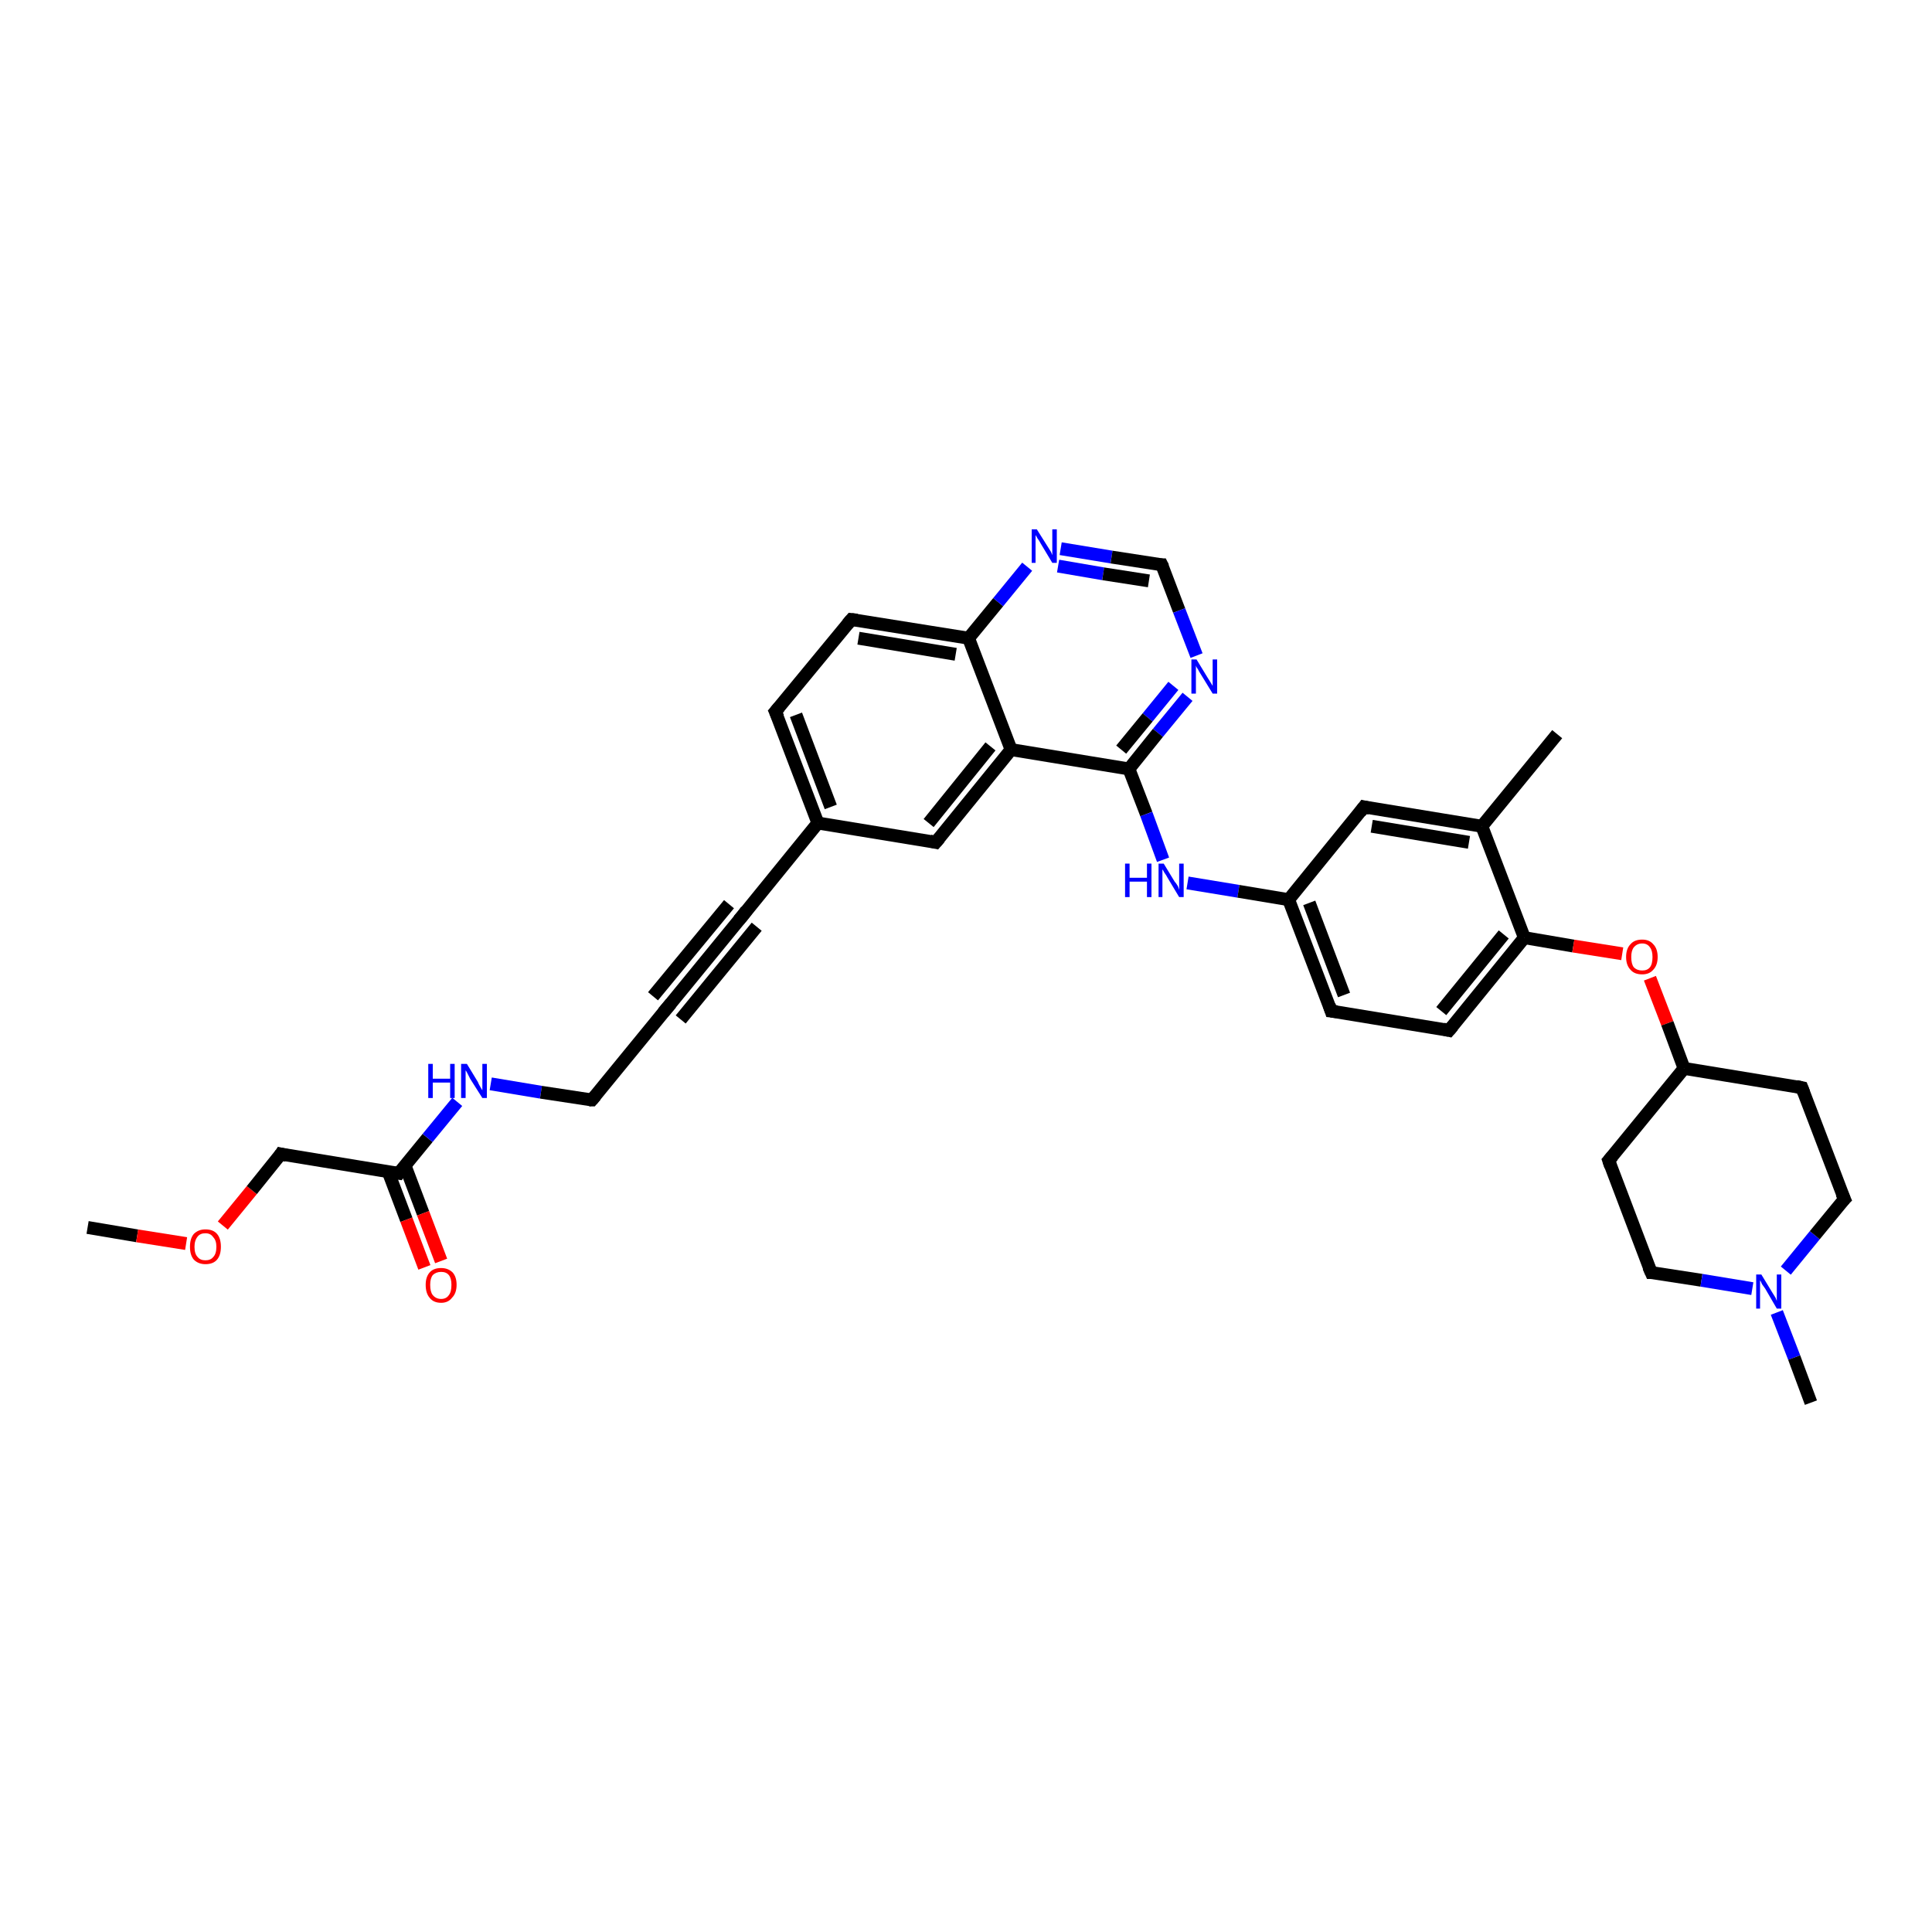 <?xml version='1.0' encoding='iso-8859-1'?>
<svg version='1.1' baseProfile='full'
              xmlns='http://www.w3.org/2000/svg'
                      xmlns:rdkit='http://www.rdkit.org/xml'
                      xmlns:xlink='http://www.w3.org/1999/xlink'
                  xml:space='preserve'
width='300px' height='300px' viewBox='0 0 300 300'>
<!-- END OF HEADER -->
<rect style='opacity:1.0;fill:#FFFFFF;stroke:none' width='300.0' height='300.0' x='0.0' y='0.0'> </rect>
<path class='bond-0 atom-0 atom-1' d='M 13.6,190.6 L 21.3,191.9' style='fill:none;fill-rule:evenodd;stroke:#000000;stroke-width:2.0px;stroke-linecap:butt;stroke-linejoin:miter;stroke-opacity:1' />
<path class='bond-0 atom-0 atom-1' d='M 21.3,191.9 L 28.9,193.1' style='fill:none;fill-rule:evenodd;stroke:#FF0000;stroke-width:2.0px;stroke-linecap:butt;stroke-linejoin:miter;stroke-opacity:1' />
<path class='bond-1 atom-1 atom-2' d='M 34.6,190.3 L 39.1,184.8' style='fill:none;fill-rule:evenodd;stroke:#FF0000;stroke-width:2.0px;stroke-linecap:butt;stroke-linejoin:miter;stroke-opacity:1' />
<path class='bond-1 atom-1 atom-2' d='M 39.1,184.8 L 43.6,179.2' style='fill:none;fill-rule:evenodd;stroke:#000000;stroke-width:2.0px;stroke-linecap:butt;stroke-linejoin:miter;stroke-opacity:1' />
<path class='bond-2 atom-2 atom-3' d='M 43.6,179.2 L 61.9,182.2' style='fill:none;fill-rule:evenodd;stroke:#000000;stroke-width:2.0px;stroke-linecap:butt;stroke-linejoin:miter;stroke-opacity:1' />
<path class='bond-3 atom-3 atom-4' d='M 60.3,182.0 L 63.1,189.4' style='fill:none;fill-rule:evenodd;stroke:#000000;stroke-width:2.0px;stroke-linecap:butt;stroke-linejoin:miter;stroke-opacity:1' />
<path class='bond-3 atom-3 atom-4' d='M 63.1,189.4 L 65.9,196.8' style='fill:none;fill-rule:evenodd;stroke:#FF0000;stroke-width:2.0px;stroke-linecap:butt;stroke-linejoin:miter;stroke-opacity:1' />
<path class='bond-3 atom-3 atom-4' d='M 62.9,181.0 L 65.7,188.4' style='fill:none;fill-rule:evenodd;stroke:#000000;stroke-width:2.0px;stroke-linecap:butt;stroke-linejoin:miter;stroke-opacity:1' />
<path class='bond-3 atom-3 atom-4' d='M 65.7,188.4 L 68.5,195.8' style='fill:none;fill-rule:evenodd;stroke:#FF0000;stroke-width:2.0px;stroke-linecap:butt;stroke-linejoin:miter;stroke-opacity:1' />
<path class='bond-4 atom-3 atom-5' d='M 61.9,182.2 L 66.4,176.7' style='fill:none;fill-rule:evenodd;stroke:#000000;stroke-width:2.0px;stroke-linecap:butt;stroke-linejoin:miter;stroke-opacity:1' />
<path class='bond-4 atom-3 atom-5' d='M 66.4,176.7 L 71.0,171.1' style='fill:none;fill-rule:evenodd;stroke:#0000FF;stroke-width:2.0px;stroke-linecap:butt;stroke-linejoin:miter;stroke-opacity:1' />
<path class='bond-5 atom-5 atom-6' d='M 76.2,168.3 L 84.0,169.6' style='fill:none;fill-rule:evenodd;stroke:#0000FF;stroke-width:2.0px;stroke-linecap:butt;stroke-linejoin:miter;stroke-opacity:1' />
<path class='bond-5 atom-5 atom-6' d='M 84.0,169.6 L 91.9,170.8' style='fill:none;fill-rule:evenodd;stroke:#000000;stroke-width:2.0px;stroke-linecap:butt;stroke-linejoin:miter;stroke-opacity:1' />
<path class='bond-6 atom-6 atom-7' d='M 91.9,170.8 L 103.6,156.5' style='fill:none;fill-rule:evenodd;stroke:#000000;stroke-width:2.0px;stroke-linecap:butt;stroke-linejoin:miter;stroke-opacity:1' />
<path class='bond-7 atom-7 atom-8' d='M 103.6,156.5 L 115.3,142.2' style='fill:none;fill-rule:evenodd;stroke:#000000;stroke-width:2.0px;stroke-linecap:butt;stroke-linejoin:miter;stroke-opacity:1' />
<path class='bond-7 atom-7 atom-8' d='M 101.4,154.7 L 113.2,140.4' style='fill:none;fill-rule:evenodd;stroke:#000000;stroke-width:2.0px;stroke-linecap:butt;stroke-linejoin:miter;stroke-opacity:1' />
<path class='bond-7 atom-7 atom-8' d='M 105.7,158.3 L 117.5,143.9' style='fill:none;fill-rule:evenodd;stroke:#000000;stroke-width:2.0px;stroke-linecap:butt;stroke-linejoin:miter;stroke-opacity:1' />
<path class='bond-8 atom-8 atom-9' d='M 115.3,142.2 L 127.0,127.8' style='fill:none;fill-rule:evenodd;stroke:#000000;stroke-width:2.0px;stroke-linecap:butt;stroke-linejoin:miter;stroke-opacity:1' />
<path class='bond-9 atom-9 atom-10' d='M 127.0,127.8 L 120.4,110.5' style='fill:none;fill-rule:evenodd;stroke:#000000;stroke-width:2.0px;stroke-linecap:butt;stroke-linejoin:miter;stroke-opacity:1' />
<path class='bond-9 atom-9 atom-10' d='M 129.0,125.3 L 123.6,111.0' style='fill:none;fill-rule:evenodd;stroke:#000000;stroke-width:2.0px;stroke-linecap:butt;stroke-linejoin:miter;stroke-opacity:1' />
<path class='bond-10 atom-10 atom-11' d='M 120.4,110.5 L 132.2,96.2' style='fill:none;fill-rule:evenodd;stroke:#000000;stroke-width:2.0px;stroke-linecap:butt;stroke-linejoin:miter;stroke-opacity:1' />
<path class='bond-11 atom-11 atom-12' d='M 132.2,96.2 L 150.4,99.1' style='fill:none;fill-rule:evenodd;stroke:#000000;stroke-width:2.0px;stroke-linecap:butt;stroke-linejoin:miter;stroke-opacity:1' />
<path class='bond-11 atom-11 atom-12' d='M 133.3,99.1 L 148.4,101.6' style='fill:none;fill-rule:evenodd;stroke:#000000;stroke-width:2.0px;stroke-linecap:butt;stroke-linejoin:miter;stroke-opacity:1' />
<path class='bond-12 atom-12 atom-13' d='M 150.4,99.1 L 155.0,93.5' style='fill:none;fill-rule:evenodd;stroke:#000000;stroke-width:2.0px;stroke-linecap:butt;stroke-linejoin:miter;stroke-opacity:1' />
<path class='bond-12 atom-12 atom-13' d='M 155.0,93.5 L 159.5,88.0' style='fill:none;fill-rule:evenodd;stroke:#0000FF;stroke-width:2.0px;stroke-linecap:butt;stroke-linejoin:miter;stroke-opacity:1' />
<path class='bond-13 atom-13 atom-14' d='M 164.7,85.2 L 172.6,86.5' style='fill:none;fill-rule:evenodd;stroke:#0000FF;stroke-width:2.0px;stroke-linecap:butt;stroke-linejoin:miter;stroke-opacity:1' />
<path class='bond-13 atom-13 atom-14' d='M 172.6,86.5 L 180.4,87.7' style='fill:none;fill-rule:evenodd;stroke:#000000;stroke-width:2.0px;stroke-linecap:butt;stroke-linejoin:miter;stroke-opacity:1' />
<path class='bond-13 atom-13 atom-14' d='M 164.3,87.9 L 171.3,89.1' style='fill:none;fill-rule:evenodd;stroke:#0000FF;stroke-width:2.0px;stroke-linecap:butt;stroke-linejoin:miter;stroke-opacity:1' />
<path class='bond-13 atom-13 atom-14' d='M 171.3,89.1 L 178.4,90.2' style='fill:none;fill-rule:evenodd;stroke:#000000;stroke-width:2.0px;stroke-linecap:butt;stroke-linejoin:miter;stroke-opacity:1' />
<path class='bond-14 atom-14 atom-15' d='M 180.4,87.7 L 183.1,94.8' style='fill:none;fill-rule:evenodd;stroke:#000000;stroke-width:2.0px;stroke-linecap:butt;stroke-linejoin:miter;stroke-opacity:1' />
<path class='bond-14 atom-14 atom-15' d='M 183.1,94.8 L 185.8,101.8' style='fill:none;fill-rule:evenodd;stroke:#0000FF;stroke-width:2.0px;stroke-linecap:butt;stroke-linejoin:miter;stroke-opacity:1' />
<path class='bond-15 atom-15 atom-16' d='M 184.4,108.2 L 179.8,113.8' style='fill:none;fill-rule:evenodd;stroke:#0000FF;stroke-width:2.0px;stroke-linecap:butt;stroke-linejoin:miter;stroke-opacity:1' />
<path class='bond-15 atom-15 atom-16' d='M 179.8,113.8 L 175.3,119.4' style='fill:none;fill-rule:evenodd;stroke:#000000;stroke-width:2.0px;stroke-linecap:butt;stroke-linejoin:miter;stroke-opacity:1' />
<path class='bond-15 atom-15 atom-16' d='M 182.2,106.5 L 178.2,111.4' style='fill:none;fill-rule:evenodd;stroke:#0000FF;stroke-width:2.0px;stroke-linecap:butt;stroke-linejoin:miter;stroke-opacity:1' />
<path class='bond-15 atom-15 atom-16' d='M 178.2,111.4 L 174.1,116.4' style='fill:none;fill-rule:evenodd;stroke:#000000;stroke-width:2.0px;stroke-linecap:butt;stroke-linejoin:miter;stroke-opacity:1' />
<path class='bond-16 atom-16 atom-17' d='M 175.3,119.4 L 178.0,126.4' style='fill:none;fill-rule:evenodd;stroke:#000000;stroke-width:2.0px;stroke-linecap:butt;stroke-linejoin:miter;stroke-opacity:1' />
<path class='bond-16 atom-16 atom-17' d='M 178.0,126.4 L 180.6,133.5' style='fill:none;fill-rule:evenodd;stroke:#0000FF;stroke-width:2.0px;stroke-linecap:butt;stroke-linejoin:miter;stroke-opacity:1' />
<path class='bond-17 atom-17 atom-18' d='M 184.4,137.1 L 192.3,138.4' style='fill:none;fill-rule:evenodd;stroke:#0000FF;stroke-width:2.0px;stroke-linecap:butt;stroke-linejoin:miter;stroke-opacity:1' />
<path class='bond-17 atom-17 atom-18' d='M 192.3,138.4 L 200.1,139.7' style='fill:none;fill-rule:evenodd;stroke:#000000;stroke-width:2.0px;stroke-linecap:butt;stroke-linejoin:miter;stroke-opacity:1' />
<path class='bond-18 atom-18 atom-19' d='M 200.1,139.7 L 206.7,157.0' style='fill:none;fill-rule:evenodd;stroke:#000000;stroke-width:2.0px;stroke-linecap:butt;stroke-linejoin:miter;stroke-opacity:1' />
<path class='bond-18 atom-18 atom-19' d='M 203.3,140.2 L 208.7,154.5' style='fill:none;fill-rule:evenodd;stroke:#000000;stroke-width:2.0px;stroke-linecap:butt;stroke-linejoin:miter;stroke-opacity:1' />
<path class='bond-19 atom-19 atom-20' d='M 206.7,157.0 L 225.0,160.0' style='fill:none;fill-rule:evenodd;stroke:#000000;stroke-width:2.0px;stroke-linecap:butt;stroke-linejoin:miter;stroke-opacity:1' />
<path class='bond-20 atom-20 atom-21' d='M 225.0,160.0 L 236.7,145.6' style='fill:none;fill-rule:evenodd;stroke:#000000;stroke-width:2.0px;stroke-linecap:butt;stroke-linejoin:miter;stroke-opacity:1' />
<path class='bond-20 atom-20 atom-21' d='M 223.8,157.0 L 233.5,145.1' style='fill:none;fill-rule:evenodd;stroke:#000000;stroke-width:2.0px;stroke-linecap:butt;stroke-linejoin:miter;stroke-opacity:1' />
<path class='bond-21 atom-21 atom-22' d='M 236.7,145.6 L 244.3,146.9' style='fill:none;fill-rule:evenodd;stroke:#000000;stroke-width:2.0px;stroke-linecap:butt;stroke-linejoin:miter;stroke-opacity:1' />
<path class='bond-21 atom-21 atom-22' d='M 244.3,146.9 L 251.9,148.1' style='fill:none;fill-rule:evenodd;stroke:#FF0000;stroke-width:2.0px;stroke-linecap:butt;stroke-linejoin:miter;stroke-opacity:1' />
<path class='bond-22 atom-22 atom-23' d='M 256.2,151.9 L 258.9,158.9' style='fill:none;fill-rule:evenodd;stroke:#FF0000;stroke-width:2.0px;stroke-linecap:butt;stroke-linejoin:miter;stroke-opacity:1' />
<path class='bond-22 atom-22 atom-23' d='M 258.9,158.9 L 261.5,165.9' style='fill:none;fill-rule:evenodd;stroke:#000000;stroke-width:2.0px;stroke-linecap:butt;stroke-linejoin:miter;stroke-opacity:1' />
<path class='bond-23 atom-23 atom-24' d='M 261.5,165.9 L 249.8,180.2' style='fill:none;fill-rule:evenodd;stroke:#000000;stroke-width:2.0px;stroke-linecap:butt;stroke-linejoin:miter;stroke-opacity:1' />
<path class='bond-24 atom-24 atom-25' d='M 249.8,180.2 L 256.4,197.6' style='fill:none;fill-rule:evenodd;stroke:#000000;stroke-width:2.0px;stroke-linecap:butt;stroke-linejoin:miter;stroke-opacity:1' />
<path class='bond-25 atom-25 atom-26' d='M 256.4,197.6 L 264.2,198.8' style='fill:none;fill-rule:evenodd;stroke:#000000;stroke-width:2.0px;stroke-linecap:butt;stroke-linejoin:miter;stroke-opacity:1' />
<path class='bond-25 atom-25 atom-26' d='M 264.2,198.8 L 272.1,200.1' style='fill:none;fill-rule:evenodd;stroke:#0000FF;stroke-width:2.0px;stroke-linecap:butt;stroke-linejoin:miter;stroke-opacity:1' />
<path class='bond-26 atom-26 atom-27' d='M 275.9,203.8 L 278.6,210.8' style='fill:none;fill-rule:evenodd;stroke:#0000FF;stroke-width:2.0px;stroke-linecap:butt;stroke-linejoin:miter;stroke-opacity:1' />
<path class='bond-26 atom-26 atom-27' d='M 278.6,210.8 L 281.2,217.8' style='fill:none;fill-rule:evenodd;stroke:#000000;stroke-width:2.0px;stroke-linecap:butt;stroke-linejoin:miter;stroke-opacity:1' />
<path class='bond-27 atom-26 atom-28' d='M 277.3,197.3 L 281.8,191.8' style='fill:none;fill-rule:evenodd;stroke:#0000FF;stroke-width:2.0px;stroke-linecap:butt;stroke-linejoin:miter;stroke-opacity:1' />
<path class='bond-27 atom-26 atom-28' d='M 281.8,191.8 L 286.4,186.2' style='fill:none;fill-rule:evenodd;stroke:#000000;stroke-width:2.0px;stroke-linecap:butt;stroke-linejoin:miter;stroke-opacity:1' />
<path class='bond-28 atom-28 atom-29' d='M 286.4,186.2 L 279.8,168.9' style='fill:none;fill-rule:evenodd;stroke:#000000;stroke-width:2.0px;stroke-linecap:butt;stroke-linejoin:miter;stroke-opacity:1' />
<path class='bond-29 atom-21 atom-30' d='M 236.7,145.6 L 230.1,128.3' style='fill:none;fill-rule:evenodd;stroke:#000000;stroke-width:2.0px;stroke-linecap:butt;stroke-linejoin:miter;stroke-opacity:1' />
<path class='bond-30 atom-30 atom-31' d='M 230.1,128.3 L 241.8,114.0' style='fill:none;fill-rule:evenodd;stroke:#000000;stroke-width:2.0px;stroke-linecap:butt;stroke-linejoin:miter;stroke-opacity:1' />
<path class='bond-31 atom-30 atom-32' d='M 230.1,128.3 L 211.8,125.3' style='fill:none;fill-rule:evenodd;stroke:#000000;stroke-width:2.0px;stroke-linecap:butt;stroke-linejoin:miter;stroke-opacity:1' />
<path class='bond-31 atom-30 atom-32' d='M 228.1,130.8 L 213.0,128.3' style='fill:none;fill-rule:evenodd;stroke:#000000;stroke-width:2.0px;stroke-linecap:butt;stroke-linejoin:miter;stroke-opacity:1' />
<path class='bond-32 atom-16 atom-33' d='M 175.3,119.4 L 157.0,116.4' style='fill:none;fill-rule:evenodd;stroke:#000000;stroke-width:2.0px;stroke-linecap:butt;stroke-linejoin:miter;stroke-opacity:1' />
<path class='bond-33 atom-33 atom-34' d='M 157.0,116.4 L 145.3,130.8' style='fill:none;fill-rule:evenodd;stroke:#000000;stroke-width:2.0px;stroke-linecap:butt;stroke-linejoin:miter;stroke-opacity:1' />
<path class='bond-33 atom-33 atom-34' d='M 153.8,115.9 L 144.2,127.8' style='fill:none;fill-rule:evenodd;stroke:#000000;stroke-width:2.0px;stroke-linecap:butt;stroke-linejoin:miter;stroke-opacity:1' />
<path class='bond-34 atom-34 atom-9' d='M 145.3,130.8 L 127.0,127.8' style='fill:none;fill-rule:evenodd;stroke:#000000;stroke-width:2.0px;stroke-linecap:butt;stroke-linejoin:miter;stroke-opacity:1' />
<path class='bond-35 atom-33 atom-12' d='M 157.0,116.4 L 150.4,99.1' style='fill:none;fill-rule:evenodd;stroke:#000000;stroke-width:2.0px;stroke-linecap:butt;stroke-linejoin:miter;stroke-opacity:1' />
<path class='bond-36 atom-32 atom-18' d='M 211.8,125.3 L 200.1,139.7' style='fill:none;fill-rule:evenodd;stroke:#000000;stroke-width:2.0px;stroke-linecap:butt;stroke-linejoin:miter;stroke-opacity:1' />
<path class='bond-37 atom-29 atom-23' d='M 279.8,168.9 L 261.5,165.9' style='fill:none;fill-rule:evenodd;stroke:#000000;stroke-width:2.0px;stroke-linecap:butt;stroke-linejoin:miter;stroke-opacity:1' />
<path d='M 43.4,179.5 L 43.6,179.2 L 44.5,179.4' style='fill:none;stroke:#000000;stroke-width:2.0px;stroke-linecap:butt;stroke-linejoin:miter;stroke-opacity:1;' />
<path d='M 61.0,182.1 L 61.9,182.2 L 62.1,181.9' style='fill:none;stroke:#000000;stroke-width:2.0px;stroke-linecap:butt;stroke-linejoin:miter;stroke-opacity:1;' />
<path d='M 91.5,170.8 L 91.9,170.8 L 92.5,170.1' style='fill:none;stroke:#000000;stroke-width:2.0px;stroke-linecap:butt;stroke-linejoin:miter;stroke-opacity:1;' />
<path d='M 103.0,157.2 L 103.6,156.5 L 104.2,155.8' style='fill:none;stroke:#000000;stroke-width:2.0px;stroke-linecap:butt;stroke-linejoin:miter;stroke-opacity:1;' />
<path d='M 114.7,142.9 L 115.3,142.2 L 115.9,141.4' style='fill:none;stroke:#000000;stroke-width:2.0px;stroke-linecap:butt;stroke-linejoin:miter;stroke-opacity:1;' />
<path d='M 120.8,111.4 L 120.4,110.5 L 121.0,109.8' style='fill:none;stroke:#000000;stroke-width:2.0px;stroke-linecap:butt;stroke-linejoin:miter;stroke-opacity:1;' />
<path d='M 131.6,96.9 L 132.2,96.2 L 133.1,96.3' style='fill:none;stroke:#000000;stroke-width:2.0px;stroke-linecap:butt;stroke-linejoin:miter;stroke-opacity:1;' />
<path d='M 180.0,87.7 L 180.4,87.7 L 180.6,88.1' style='fill:none;stroke:#000000;stroke-width:2.0px;stroke-linecap:butt;stroke-linejoin:miter;stroke-opacity:1;' />
<path d='M 206.4,156.1 L 206.7,157.0 L 207.6,157.1' style='fill:none;stroke:#000000;stroke-width:2.0px;stroke-linecap:butt;stroke-linejoin:miter;stroke-opacity:1;' />
<path d='M 224.1,159.8 L 225.0,160.0 L 225.6,159.3' style='fill:none;stroke:#000000;stroke-width:2.0px;stroke-linecap:butt;stroke-linejoin:miter;stroke-opacity:1;' />
<path d='M 250.4,179.5 L 249.8,180.2 L 250.1,181.1' style='fill:none;stroke:#000000;stroke-width:2.0px;stroke-linecap:butt;stroke-linejoin:miter;stroke-opacity:1;' />
<path d='M 256.0,196.7 L 256.4,197.6 L 256.8,197.6' style='fill:none;stroke:#000000;stroke-width:2.0px;stroke-linecap:butt;stroke-linejoin:miter;stroke-opacity:1;' />
<path d='M 286.1,186.5 L 286.4,186.2 L 286.0,185.3' style='fill:none;stroke:#000000;stroke-width:2.0px;stroke-linecap:butt;stroke-linejoin:miter;stroke-opacity:1;' />
<path d='M 280.1,169.7 L 279.8,168.9 L 278.9,168.7' style='fill:none;stroke:#000000;stroke-width:2.0px;stroke-linecap:butt;stroke-linejoin:miter;stroke-opacity:1;' />
<path d='M 212.7,125.5 L 211.8,125.3 L 211.2,126.1' style='fill:none;stroke:#000000;stroke-width:2.0px;stroke-linecap:butt;stroke-linejoin:miter;stroke-opacity:1;' />
<path d='M 145.9,130.1 L 145.3,130.8 L 144.4,130.6' style='fill:none;stroke:#000000;stroke-width:2.0px;stroke-linecap:butt;stroke-linejoin:miter;stroke-opacity:1;' />
<path class='atom-1' d='M 29.5 193.6
Q 29.5 192.3, 30.1 191.6
Q 30.8 190.9, 31.9 190.9
Q 33.1 190.9, 33.7 191.6
Q 34.3 192.3, 34.3 193.6
Q 34.3 194.9, 33.7 195.6
Q 33.1 196.3, 31.9 196.3
Q 30.8 196.3, 30.1 195.6
Q 29.5 194.9, 29.5 193.6
M 31.9 195.7
Q 32.7 195.7, 33.1 195.2
Q 33.6 194.7, 33.6 193.6
Q 33.6 192.6, 33.1 192.1
Q 32.7 191.5, 31.9 191.5
Q 31.1 191.5, 30.7 192.0
Q 30.2 192.6, 30.2 193.6
Q 30.2 194.7, 30.7 195.2
Q 31.1 195.7, 31.9 195.7
' fill='#FF0000'/>
<path class='atom-4' d='M 66.1 199.5
Q 66.1 198.3, 66.7 197.6
Q 67.3 196.9, 68.5 196.9
Q 69.6 196.9, 70.3 197.6
Q 70.9 198.3, 70.9 199.5
Q 70.9 200.8, 70.2 201.5
Q 69.6 202.3, 68.5 202.3
Q 67.3 202.3, 66.7 201.5
Q 66.1 200.8, 66.1 199.5
M 68.5 201.7
Q 69.3 201.7, 69.7 201.1
Q 70.1 200.6, 70.1 199.5
Q 70.1 198.5, 69.7 198.0
Q 69.3 197.5, 68.5 197.5
Q 67.7 197.5, 67.2 198.0
Q 66.8 198.5, 66.8 199.5
Q 66.8 200.6, 67.2 201.1
Q 67.7 201.7, 68.5 201.7
' fill='#FF0000'/>
<path class='atom-5' d='M 66.5 165.2
L 67.2 165.2
L 67.2 167.5
L 69.9 167.5
L 69.9 165.2
L 70.6 165.2
L 70.6 170.5
L 69.9 170.5
L 69.9 168.1
L 67.2 168.1
L 67.2 170.5
L 66.5 170.5
L 66.5 165.2
' fill='#0000FF'/>
<path class='atom-5' d='M 72.5 165.2
L 74.2 168.0
Q 74.3 168.3, 74.6 168.8
Q 74.9 169.3, 74.9 169.3
L 74.9 165.2
L 75.6 165.2
L 75.6 170.5
L 74.9 170.5
L 73.0 167.5
Q 72.8 167.1, 72.6 166.7
Q 72.4 166.3, 72.3 166.2
L 72.3 170.5
L 71.6 170.5
L 71.6 165.2
L 72.5 165.2
' fill='#0000FF'/>
<path class='atom-13' d='M 161.0 82.2
L 162.7 84.9
Q 162.9 85.2, 163.2 85.7
Q 163.4 86.2, 163.4 86.2
L 163.4 82.2
L 164.1 82.2
L 164.1 87.4
L 163.4 87.4
L 161.6 84.4
Q 161.4 84.0, 161.1 83.6
Q 160.9 83.2, 160.8 83.1
L 160.8 87.4
L 160.2 87.4
L 160.2 82.2
L 161.0 82.2
' fill='#0000FF'/>
<path class='atom-15' d='M 185.8 102.4
L 187.5 105.2
Q 187.7 105.5, 188.0 106.0
Q 188.3 106.5, 188.3 106.5
L 188.3 102.4
L 189.0 102.4
L 189.0 107.7
L 188.3 107.7
L 186.4 104.6
Q 186.2 104.3, 186.0 103.9
Q 185.7 103.5, 185.7 103.3
L 185.7 107.7
L 185.0 107.7
L 185.0 102.4
L 185.8 102.4
' fill='#0000FF'/>
<path class='atom-17' d='M 174.7 134.1
L 175.4 134.1
L 175.4 136.3
L 178.1 136.3
L 178.1 134.1
L 178.8 134.1
L 178.8 139.3
L 178.1 139.3
L 178.1 136.9
L 175.4 136.9
L 175.4 139.3
L 174.7 139.3
L 174.7 134.1
' fill='#0000FF'/>
<path class='atom-17' d='M 180.7 134.1
L 182.4 136.9
Q 182.6 137.1, 182.9 137.6
Q 183.1 138.1, 183.1 138.2
L 183.1 134.1
L 183.8 134.1
L 183.8 139.3
L 183.1 139.3
L 181.3 136.3
Q 181.1 135.9, 180.8 135.5
Q 180.6 135.1, 180.5 135.0
L 180.5 139.3
L 179.9 139.3
L 179.9 134.1
L 180.7 134.1
' fill='#0000FF'/>
<path class='atom-22' d='M 252.5 148.6
Q 252.5 147.3, 253.2 146.6
Q 253.8 145.9, 255.0 145.9
Q 256.1 145.9, 256.7 146.6
Q 257.4 147.3, 257.4 148.6
Q 257.4 149.9, 256.7 150.6
Q 256.1 151.3, 255.0 151.3
Q 253.8 151.3, 253.2 150.6
Q 252.5 149.9, 252.5 148.6
M 255.0 150.7
Q 255.8 150.7, 256.2 150.2
Q 256.6 149.7, 256.6 148.6
Q 256.6 147.6, 256.2 147.1
Q 255.8 146.5, 255.0 146.5
Q 254.2 146.5, 253.7 147.1
Q 253.3 147.6, 253.3 148.6
Q 253.3 149.7, 253.7 150.2
Q 254.2 150.7, 255.0 150.7
' fill='#FF0000'/>
<path class='atom-26' d='M 273.5 197.9
L 275.2 200.7
Q 275.4 201.0, 275.7 201.5
Q 275.9 202.0, 275.9 202.0
L 275.9 197.9
L 276.6 197.9
L 276.6 203.2
L 275.9 203.2
L 274.1 200.1
Q 273.9 199.8, 273.6 199.4
Q 273.4 198.9, 273.3 198.8
L 273.3 203.2
L 272.7 203.2
L 272.7 197.9
L 273.5 197.9
' fill='#0000FF'/>
</svg>
